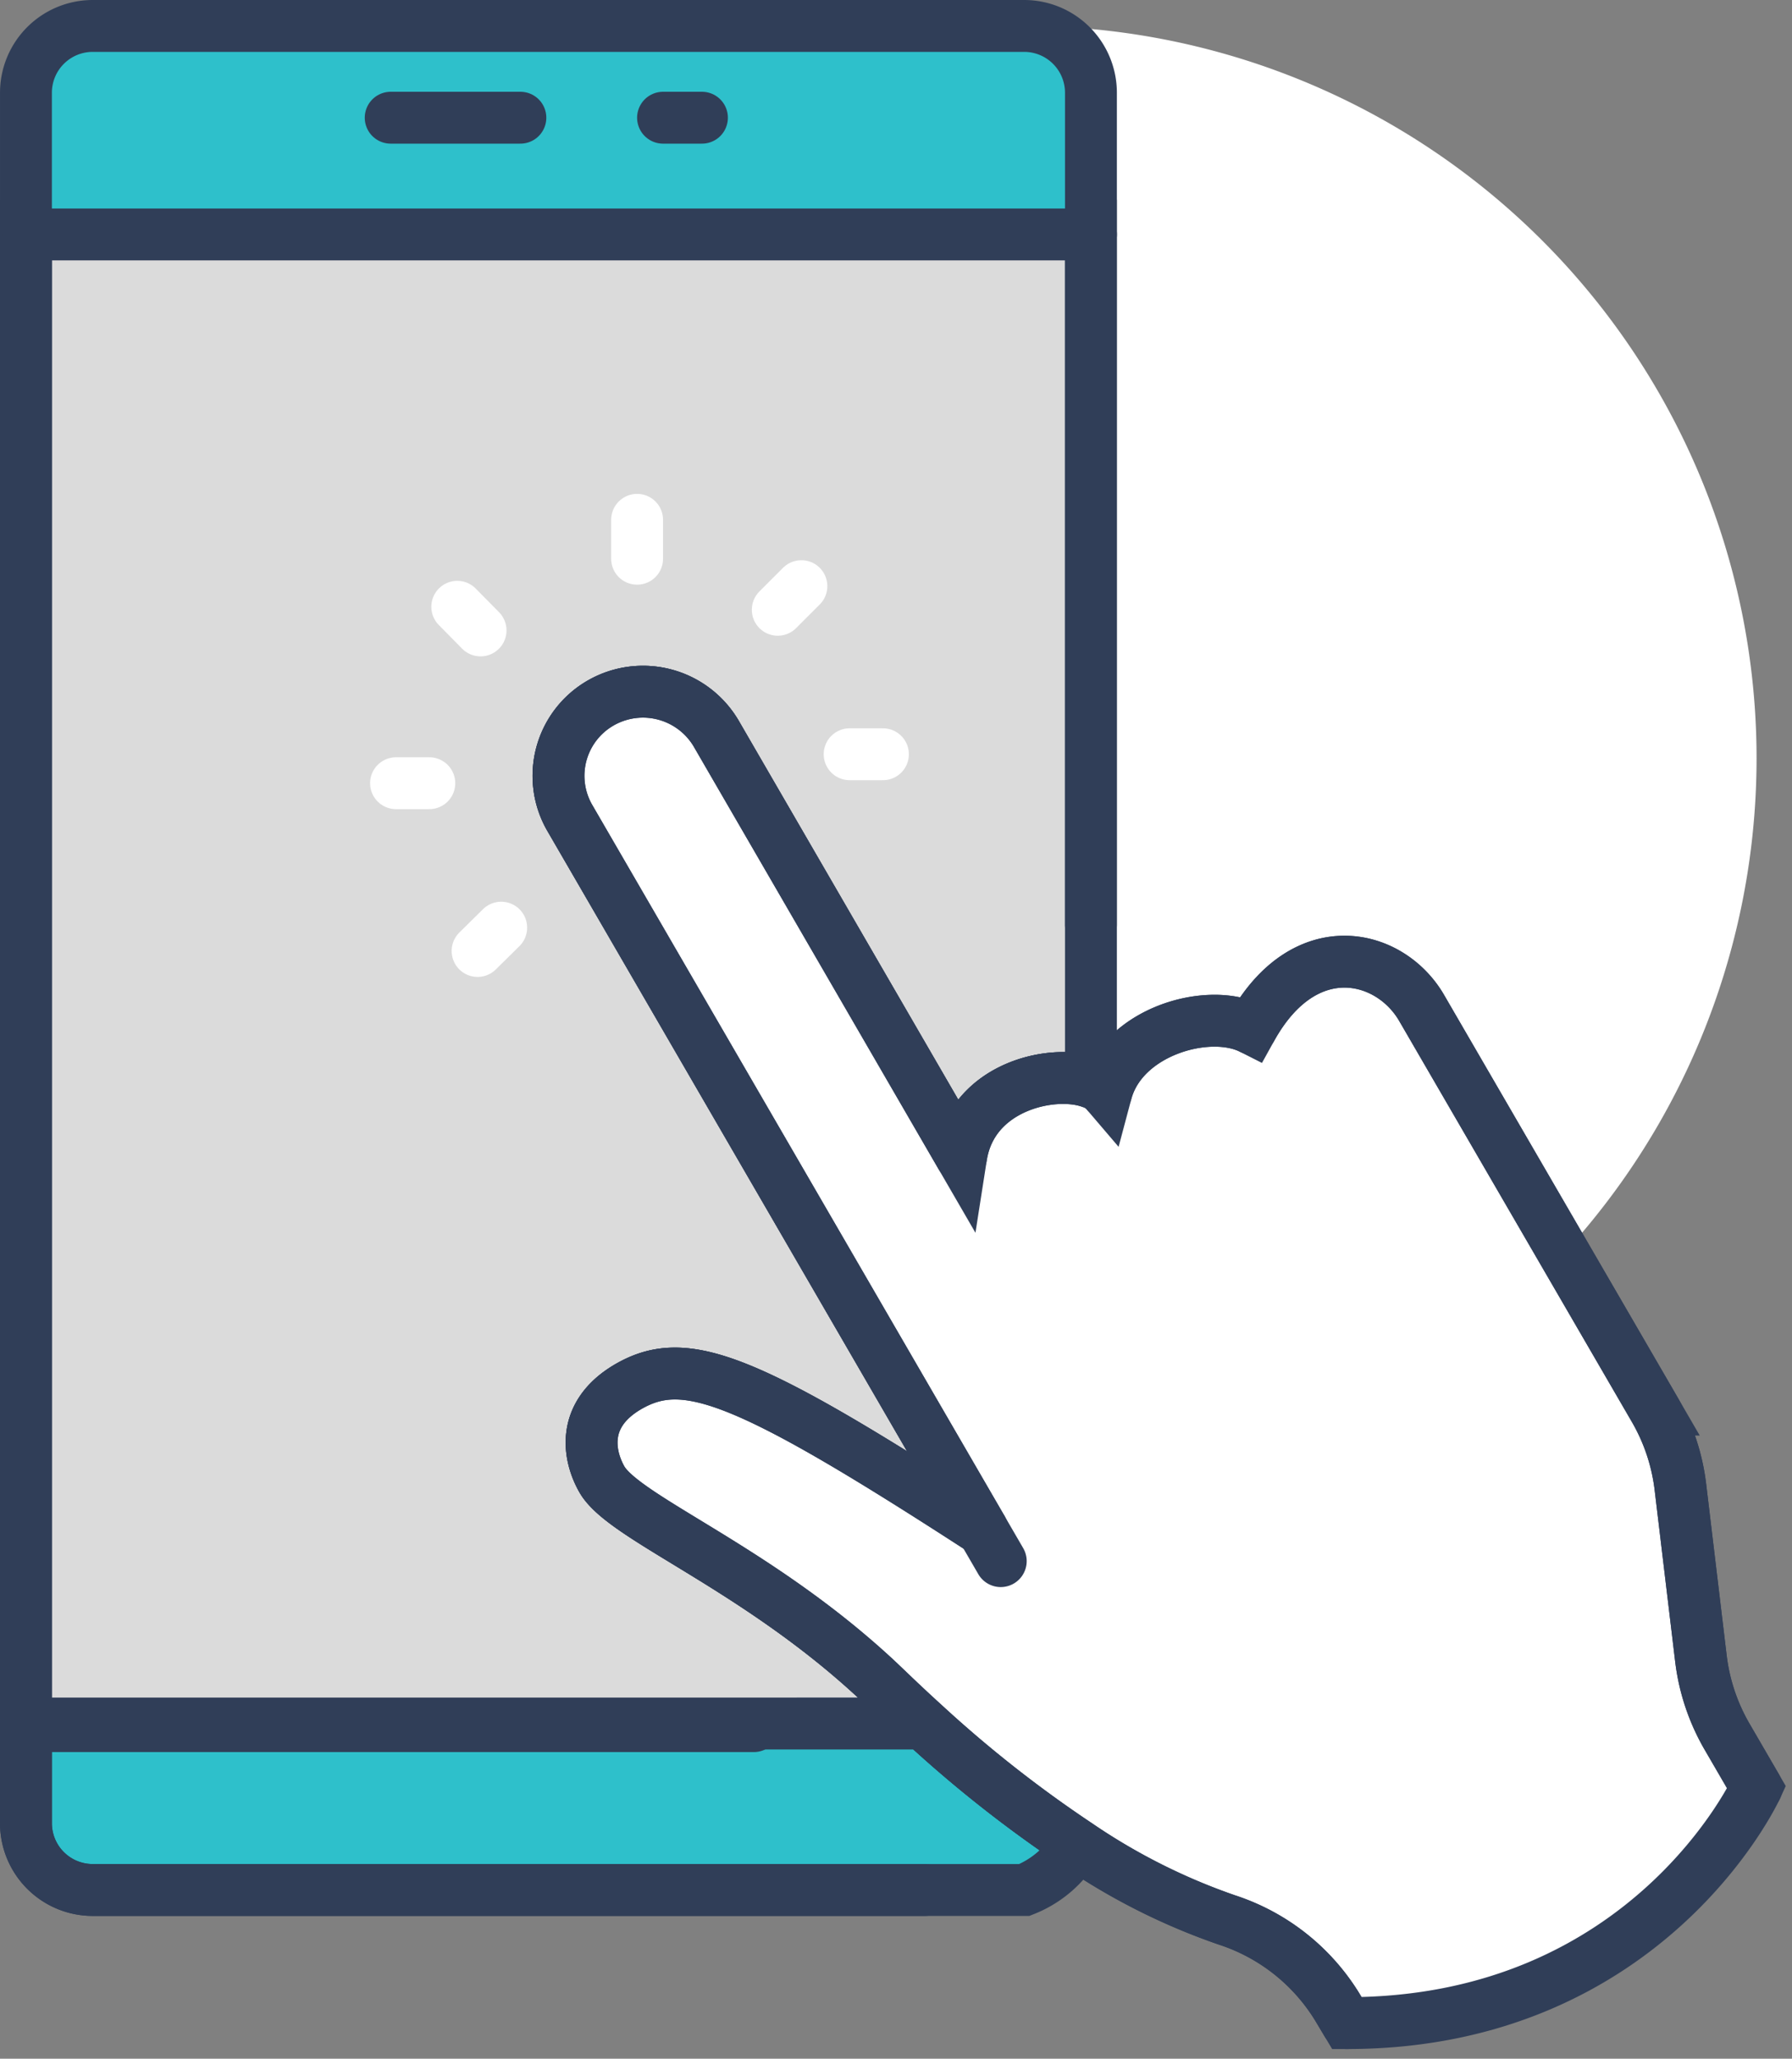 <svg xmlns="http://www.w3.org/2000/svg" width="138.176" height="158.714" viewBox="0 0 138.176 158.714">
  <rect x="0" y="0" width="138.176" height="158.714" fill="#808080" stroke="none"/>
  <g id="img-hcl_nomad_icon6" transform="translate(-1027.875 -3927.925)">
    <g id="グループ_199" data-name="グループ 199" transform="translate(1027.426 3928)">
      <g id="グループ_207" data-name="グループ 207" transform="translate(0)">
        <path id="パス_1714" data-name="パス 1714" d="M182.913,62.456a56.456,56.456,0,1,0-56.456,56.456,56.456,56.456,0,0,0,56.456-56.456" transform="translate(-47.021 -4.075)" fill="#fff"/>
        <path id="パス_1715" data-name="パス 1715" d="M62.456,169.479H6V54H88.118v66.055c-2.9-1.077-9.162.281-10.009,5.7L59.224,93.16A6.549,6.549,0,0,0,50.317,90.8a6.476,6.476,0,0,0-2.386,8.854l31.847,54.915C61.4,142.661,56.835,141,52.475,143.484c-3.824,2.208-3.03,5.491-2.055,7.185C52.142,153.62,62,157.314,71.182,165.7c.717.642,2.1,2.03,4.027,3.774Z" transform="translate(-3.55 -36.678)" fill="#dbdbdb" stroke="#303e58" stroke-width="4"/>
        <path id="パス_1716" data-name="パス 1716" d="M87.041,423.315a8.1,8.1,0,0,1-4.055,3.516H11.132A5.149,5.149,0,0,1,6,421.7V414H75.21a96.016,96.016,0,0,0,11.831,9.315" transform="translate(-3.55 -281.199)" fill="#2ec0cb" stroke="#303e58" stroke-width="4"/>
        <path id="パス_1717" data-name="パス 1717" d="M88.118,21.4H6V11.132A5.149,5.149,0,0,1,11.132,6H82.986a5.149,5.149,0,0,1,5.132,5.132Z" transform="translate(-3.55 -4.075)" fill="#2ec0cb"/>
        <path id="パス_1718" data-name="パス 1718" d="M166.723,230.647l-31.847-54.915a6.476,6.476,0,0,1,2.386-8.854,6.55,6.55,0,0,1,8.907,2.361l18.886,32.591c.847-5.416,7.11-6.774,10.009-5.7a2.5,2.5,0,0,1,1.18.77c1.258-4.721,7.9-6.594,11.19-4.927,4.1-7.415,10.7-5.8,13.139-1.566l17.963,30.95a15.73,15.73,0,0,1,1.975,5.927l1.591,13.295a15.737,15.737,0,0,0,1.975,5.927l2.311,3.977s-8.315,18.169-31.589,18.169l-.566-.95a15.668,15.668,0,0,0-8.673-7,48.425,48.425,0,0,1-11.573-5.827,95.956,95.956,0,0,1-11.831-9.315c-1.925-1.744-3.31-3.132-4.027-3.774-9.187-8.39-19.041-12.084-20.762-15.036-.975-1.694-1.769-4.977,2.055-7.185,4.361-2.489,8.929-.822,27.3,11.084" transform="translate(-90.495 -112.757)" fill="#fff" stroke="#303e58" stroke-width="4"/>
        <path id="パス_1719" data-name="パス 1719" d="M75.287,149.707H11.132A5.149,5.149,0,0,1,6,144.575V11.132A5.149,5.149,0,0,1,11.132,6H82.986a5.149,5.149,0,0,1,5.132,5.132V75.287" transform="translate(-3.55 -4.075)" fill="none" stroke="#303e58" stroke-linecap="round" stroke-linejoin="round" stroke-width="4"/>
        <line id="線_15" data-name="線 15" x2="82" transform="translate(2.574 18)" fill="none" stroke="#303e58" stroke-linecap="round" stroke-linejoin="round" stroke-width="4"/>
        <line id="線_16" data-name="線 16" x2="10" transform="translate(30.574 9)" fill="none" stroke="#303e58" stroke-linecap="round" stroke-linejoin="round" stroke-width="4"/>
        <line id="線_17" data-name="線 17" x2="3" transform="translate(51.574 9)" fill="none" stroke="#303e58" stroke-linecap="round" stroke-linejoin="round" stroke-width="4"/>
        <line id="線_18" data-name="線 18" x2="56" transform="translate(2.574 133)" fill="none" stroke="#303e58" stroke-linecap="round" stroke-linejoin="round" stroke-width="4"/>
        <path id="パス_1720" data-name="パス 1720" d="M200.206,379.951l-.566-.95a15.668,15.668,0,0,0-8.673-7,48.43,48.43,0,0,1-11.573-5.827,96.016,96.016,0,0,1-11.831-9.315c-1.925-1.744-3.31-3.133-4.027-3.774-9.187-8.39-19.041-12.084-20.763-15.036-.975-1.694-1.769-4.977,2.055-7.185,4.361-2.489,8.929-.822,27.3,11.084" transform="translate(-95.903 -224.054)" fill="none" stroke="#303e58" stroke-linecap="round" stroke-linejoin="round" stroke-width="4"/>
        <path id="パス_1721" data-name="パス 1721" d="M168.108,233.035l-1.386-2.388-31.847-54.915a6.476,6.476,0,0,1,2.386-8.854,6.55,6.55,0,0,1,8.907,2.361l18.886,32.591c.847-5.416,7.11-6.774,10.009-5.7a2.5,2.5,0,0,1,1.18.769c1.258-4.721,7.9-6.593,11.19-4.927,4.1-7.415,10.7-5.8,13.139-1.566l17.963,30.95a15.723,15.723,0,0,1,1.975,5.927l1.591,13.295a15.744,15.744,0,0,0,1.975,5.927l2.311,3.977" transform="translate(-90.495 -112.757)" fill="none" stroke="#303e58" stroke-linecap="round" stroke-linejoin="round" stroke-width="4"/>
        <line id="線_19" data-name="線 19" y1="3" transform="translate(49.574 40)" fill="none" stroke="#fff" stroke-linecap="round" stroke-linejoin="round" stroke-width="4"/>
        <line id="線_20" data-name="線 20" x1="1.797" y1="1.822" transform="translate(35.707 46.705)" fill="none" stroke="#fff" stroke-linecap="round" stroke-linejoin="round" stroke-width="4"/>
        <line id="線_21" data-name="線 21" x1="2.566" transform="translate(30.986 60.306)" fill="none" stroke="#fff" stroke-linecap="round" stroke-linejoin="round" stroke-width="4"/>
        <line id="線_22" data-name="線 22" x1="1.822" y2="1.797" transform="translate(37.274 71.443)" fill="none" stroke="#fff" stroke-linecap="round" stroke-linejoin="round" stroke-width="4"/>
        <line id="線_23" data-name="線 23" x2="2.566" transform="translate(65.963 58.073)" fill="none" stroke="#fff" stroke-linecap="round" stroke-linejoin="round" stroke-width="4"/>
        <line id="線_24" data-name="線 24" y1="1.822" x2="1.822" transform="translate(60.42 45.114)" fill="none" stroke="#fff" stroke-linecap="round" stroke-linejoin="round" stroke-width="4"/>
      </g>
    </g>
  </g>
</svg>
